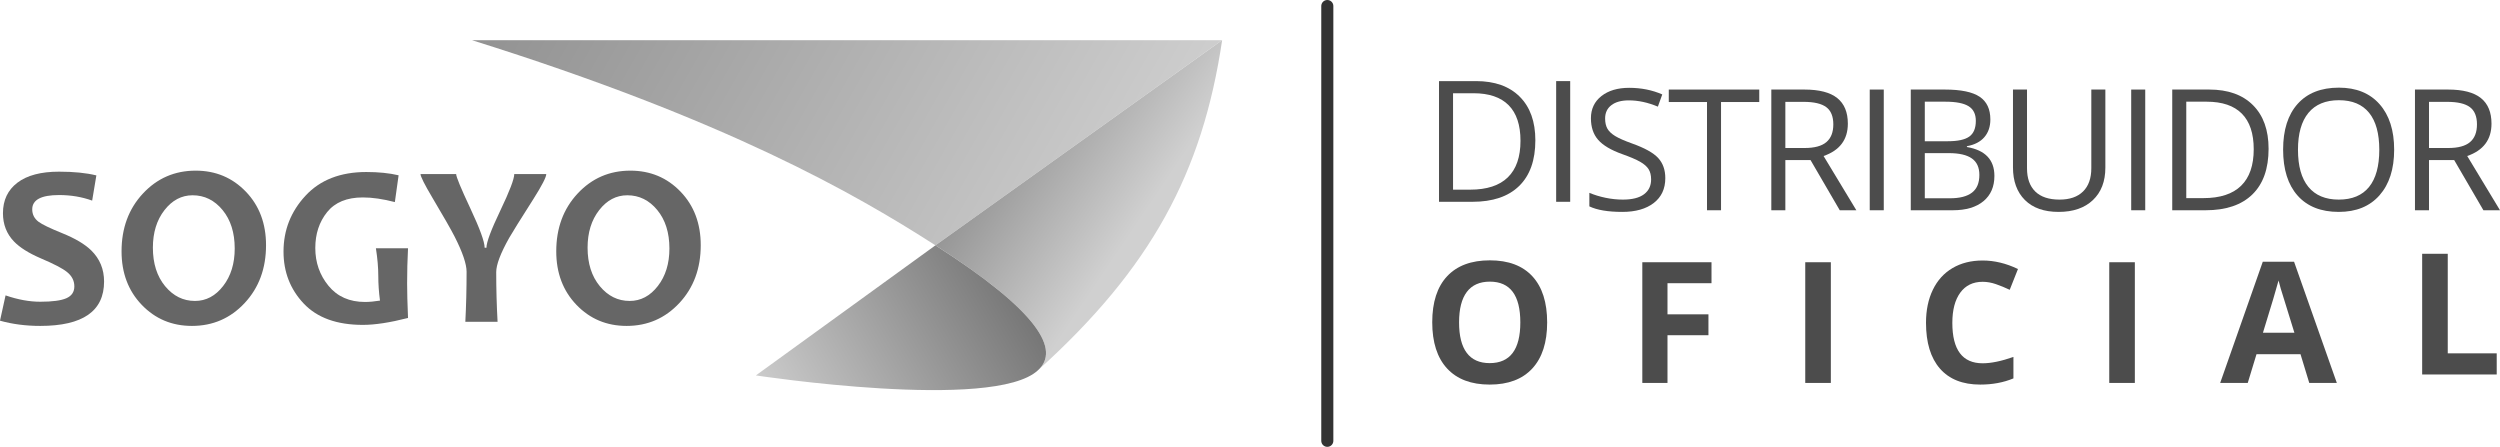 <?xml version="1.0" standalone="no"?>
<!DOCTYPE svg PUBLIC "-//W3C//DTD SVG 1.1//EN" "http://www.w3.org/Graphics/SVG/1.1/DTD/svg11.dtd">
<!--Generator: Xara Designer (www.xara.com), SVG filter version: 6.0.0.4-->
<svg stroke-width="0.501" stroke-linejoin="bevel" fill-rule="evenodd" xmlns:xlink="http://www.w3.org/1999/xlink" xmlns="http://www.w3.org/2000/svg" version="1.1" overflow="visible" width="414.014pt" height="74pt" viewBox="0 0 414.014 74">
 <defs>
  <linearGradient id="LinearGradient" gradientUnits="userSpaceOnUse" x1="0" y1="0" x2="213.404" y2="0" gradientTransform="translate(193.736 43.885) rotate(156.769) skewX(6.277)">
   <stop offset="0" stop-color="#d0d0d0"/>
   <stop offset="1" stop-color="#5a5a5a"/>
  </linearGradient>
  <linearGradient id="LinearGradient_1" gradientUnits="userSpaceOnUse" x1="0" y1="0" x2="52.961" y2="0" gradientTransform="translate(189.644 38.749) rotate(152.952) skewX(6.904)">
   <stop offset="0" stop-color="#d0d0d0"/>
   <stop offset="1" stop-color="#5a5a5a"/>
  </linearGradient>
  <linearGradient id="LinearGradient_2" gradientUnits="userSpaceOnUse" x1="0" y1="0" x2="61.692" y2="0" gradientTransform="translate(125.743 6.052) rotate(24.029) skewX(-6.422)">
   <stop offset="0" stop-color="#d0d0d0"/>
   <stop offset="1" stop-color="#5a5a5a"/>
  </linearGradient>
 </defs>
 <g id="Document" fill="none" stroke="black" font-family="Times New Roman" font-size="16" transform="scale(1 -1)">
  <g id="Spread" transform="translate(0 -74)">
   <g id="Layer 1">
    <g id="Group" fill-rule="nonzero" stroke-linejoin="miter" stroke="none" stroke-width="0.962" fill="#666666" stroke-miterlimit="79.84">
     <g id="Group_1">
      <path d="M 17.236,27.376 C 17.236,22.477 13.715,20.027 6.673,20.027 C 4.28,20.027 2.055,20.315 0,20.892 L 0.921,25.083 C 2.951,24.381 4.869,24.031 6.673,24.031 C 8.678,24.031 10.119,24.225 10.996,24.614 C 11.873,25.002 12.311,25.654 12.311,26.568 C 12.311,27.521 11.898,28.323 11.071,28.974 C 10.357,29.551 8.909,30.303 6.729,31.23 C 4.749,32.082 3.277,33.009 2.312,34.012 C 1.097,35.277 0.489,36.837 0.489,38.692 C 0.489,40.847 1.288,42.532 2.886,43.748 C 4.483,44.963 6.779,45.571 9.774,45.571 C 12.23,45.571 14.292,45.364 15.958,44.951 L 15.263,40.778 C 13.571,41.392 11.741,41.699 9.774,41.699 C 6.817,41.699 5.338,40.91 5.338,39.331 C 5.338,38.491 5.683,37.808 6.372,37.282 C 6.974,36.831 8.283,36.198 10.301,35.384 C 12.443,34.519 14.047,33.567 15.112,32.526 C 16.528,31.136 17.236,29.419 17.236,27.376 Z" marker-start="none" marker-end="none"/>
      <path d="M 44.057,33.391 C 44.057,29.544 42.88,26.355 40.524,23.824 C 38.168,21.293 35.255,20.027 31.784,20.027 C 28.475,20.027 25.706,21.189 23.476,23.514 C 21.246,25.839 20.13,28.793 20.13,32.376 C 20.13,36.223 21.308,39.412 23.664,41.944 C 26.019,44.475 28.933,45.74 32.404,45.74 C 35.712,45.74 38.481,44.581 40.712,42.263 C 42.942,39.945 44.057,36.987 44.057,33.391 Z M 38.87,32.846 C 38.87,35.465 38.199,37.589 36.859,39.218 C 35.518,40.847 33.863,41.661 31.897,41.661 C 30.067,41.661 28.513,40.841 27.235,39.199 C 25.957,37.557 25.318,35.484 25.318,32.978 C 25.318,30.371 25.991,28.251 27.338,26.615 C 28.686,24.981 30.336,24.163 32.291,24.163 C 34.121,24.163 35.675,24.986 36.953,26.634 C 38.231,28.282 38.87,30.353 38.87,32.846 Z" marker-start="none" marker-end="none"/>
      <path d="M 67.571,21.343 C 64.589,20.578 62.096,20.197 60.09,20.197 C 55.78,20.197 52.512,21.378 50.288,23.74 C 48.064,26.102 46.952,28.968 46.952,32.339 C 46.952,35.885 48.165,38.968 50.589,41.586 C 53.014,44.206 56.375,45.515 60.673,45.514 C 62.691,45.515 64.47,45.333 66.011,44.97 L 65.391,40.534 C 63.423,41.047 61.657,41.305 60.09,41.304 C 57.447,41.305 55.473,40.493 54.17,38.87 C 52.866,37.247 52.215,35.264 52.215,32.922 C 52.215,30.528 52.945,28.442 54.405,26.663 C 55.865,24.883 57.879,23.994 60.448,23.993 C 61.162,23.994 61.989,24.068 62.929,24.219 C 62.741,25.609 62.647,26.975 62.647,28.316 C 62.647,29.669 62.515,31.192 62.252,32.884 L 67.571,32.884 C 67.471,30.954 67.421,29.012 67.421,27.057 C 67.421,25.641 67.471,23.736 67.571,21.343 Z" marker-start="none" marker-end="none"/>
      <path d="M 90.465,45.176 C 90.465,44.663 89.75,43.278 88.322,41.022 C 86.129,37.577 84.794,35.434 84.318,34.594 C 82.89,32.051 82.176,30.165 82.176,28.936 C 82.176,26.18 82.251,23.435 82.401,20.704 L 77.063,20.704 C 77.201,23.448 77.27,26.211 77.27,28.993 C 77.27,30.271 76.612,32.207 75.296,34.801 C 74.682,36.004 73.454,38.153 71.612,41.248 C 70.297,43.466 69.639,44.776 69.639,45.176 L 75.541,45.176 C 75.541,44.725 76.327,42.824 77.9,39.472 C 79.472,36.12 80.258,33.955 80.258,32.978 L 80.559,32.978 C 80.559,33.88 81.327,35.935 82.862,39.143 C 84.397,42.35 85.164,44.362 85.164,45.176 L 90.465,45.176 Z" marker-start="none" marker-end="none"/>
      <path d="M 116.046,33.391 C 116.046,29.544 114.869,26.355 112.513,23.824 C 110.157,21.293 107.244,20.027 103.773,20.027 C 100.464,20.027 97.695,21.189 95.465,23.514 C 93.235,25.839 92.119,28.793 92.119,32.376 C 92.119,36.223 93.297,39.412 95.653,41.944 C 98.008,44.475 100.922,45.74 104.393,45.74 C 107.701,45.74 110.47,44.581 112.701,42.263 C 114.931,39.945 116.046,36.987 116.046,33.391 Z M 110.859,32.846 C 110.859,35.465 110.188,37.589 108.848,39.218 C 107.507,40.847 105.852,41.661 103.886,41.661 C 102.056,41.661 100.502,40.841 99.224,39.199 C 97.946,37.557 97.307,35.484 97.307,32.978 C 97.307,30.371 97.98,28.251 99.327,26.615 C 100.675,24.981 102.325,24.163 104.28,24.163 C 106.11,24.163 107.664,24.986 108.942,26.634 C 110.22,28.282 110.859,30.353 110.859,32.846 Z" marker-start="none" marker-end="none"/>
     </g>
    </g>
    <g id="Group_2" stroke="none">
     <g id="Group_3">
      <g id="Group_4">
       <path d="M 78.155,67.347 C 120.446,54.095 141.594,41.916 154.911,33.374 L 202.393,67.347 L 78.155,67.347" fill="none"/>
       <g id="ClipView">
        <path d="M 78.155,67.347 L 202.393,67.347 L 154.911,33.374 C 141.594,41.916 120.446,54.095 78.155,67.347 Z" marker-start="none" marker-end="none"/>
        <clipPath id="ClipPath">
         <path d="M 78.155,67.347 L 202.393,67.347 L 154.911,33.374 C 141.594,41.916 120.446,54.095 78.155,67.347 Z"/>
        </clipPath>
        <g clip-path="url(#ClipPath)">
         <g id="Group_5" fill-rule="nonzero" stroke-linejoin="miter" stroke-width="0.099" stroke-miterlimit="79.84" fill="url(#LinearGradient)">
          <path d="M 78.155,67.347 C 120.446,54.095 141.594,41.916 154.911,33.374 L 202.393,67.347 L 78.155,67.347"/>
         </g>
        </g>
       </g>
      </g>
     </g>
     <g id="Group_6">
      <g id="Group_7">
       <path d="M 171.908,12.698 C 190.624,29.585 199.149,45.407 202.393,67.347 L 154.911,33.374 L 154.914,33.372 C 172.269,22.233 175.522,16.01 171.908,12.698" fill="none"/>
       <g id="ClipView_1">
        <path d="M 154.913,33.372 L 202.393,67.347 C 199.149,45.407 190.624,29.585 171.908,12.698 C 175.522,16.01 172.269,22.233 154.913,33.372 Z" marker-start="none" marker-end="none"/>
        <clipPath id="ClipPath_1">
         <path d="M 154.913,33.372 L 202.393,67.347 C 199.149,45.407 190.624,29.585 171.908,12.698 C 175.522,16.01 172.269,22.233 154.913,33.372 Z"/>
        </clipPath>
        <g clip-path="url(#ClipPath_1)">
         <g id="Group_8" fill-rule="nonzero" stroke-linejoin="miter" stroke-width="0.099" stroke-miterlimit="79.84" fill="url(#LinearGradient_1)">
          <path d="M 171.908,12.698 C 190.624,29.585 199.149,45.407 202.393,67.347 L 154.911,33.374 L 154.914,33.372 C 172.269,22.233 175.522,16.01 171.908,12.698"/>
         </g>
        </g>
       </g>
      </g>
     </g>
     <g id="Group_9">
      <g id="Group_10">
       <path d="M 171.908,12.698 C 175.522,16.01 172.269,22.233 154.916,33.372 L 154.911,33.374 L 125.177,11.829 C 125.177,11.829 164.622,5.813 171.908,12.698" fill="none"/>
       <g id="ClipView_2">
        <path d="M 125.177,11.829 L 154.914,33.372 C 172.269,22.233 175.522,16.01 171.908,12.698 C 164.622,5.813 125.177,11.829 125.177,11.829 Z" marker-start="none" marker-end="none"/>
        <clipPath id="ClipPath_2">
         <path d="M 125.177,11.829 L 154.914,33.372 C 172.269,22.233 175.522,16.01 171.908,12.698 C 164.622,5.813 125.177,11.829 125.177,11.829 Z"/>
        </clipPath>
        <g clip-path="url(#ClipPath_2)">
         <g id="Group_11" fill-rule="nonzero" stroke-linejoin="miter" stroke-width="0.099" stroke-miterlimit="79.84" fill="url(#LinearGradient_2)">
          <path d="M 171.908,12.698 C 175.522,16.01 172.269,22.233 154.916,33.372 L 154.911,33.374 L 125.177,11.829 C 125.177,11.829 164.622,5.813 171.908,12.698"/>
         </g>
        </g>
       </g>
      </g>
     </g>
    </g>
    <g id="Group_12" fill-rule="nonzero" stroke-linejoin="round" stroke-linecap="round" stroke="none" stroke-width="0.25" fill="#4c4c4c" stroke-miterlimit="79.84">
     <g id="Group_13">
      <path d="M 254.263,50.766 C 254.263,47.467 253.368,44.945 251.577,43.199 C 249.786,41.454 247.209,40.581 243.845,40.581 L 238.308,40.581 L 238.308,60.569 L 244.433,60.569 C 247.541,60.569 249.956,59.708 251.679,57.985 C 253.402,56.262 254.263,53.856 254.263,50.766 Z M 251.802,50.684 C 251.802,53.291 251.148,55.255 249.84,56.577 C 248.532,57.898 246.588,58.559 244.009,58.559 L 240.632,58.559 L 240.632,42.591 L 243.462,42.591 C 246.233,42.591 248.316,43.272 249.71,44.635 C 251.105,45.997 251.802,48.014 251.802,50.684 Z" marker-start="none" marker-end="none"/>
      <path d="M 257.709,40.581 L 257.709,60.569 L 260.033,60.569 L 260.033,40.581 L 257.709,40.581 Z" marker-start="none" marker-end="none"/>
      <path d="M 275.784,44.499 C 275.784,42.74 275.146,41.368 273.87,40.384 C 272.594,39.4 270.862,38.908 268.675,38.908 C 266.305,38.908 264.482,39.213 263.206,39.823 L 263.206,42.066 C 264.027,41.72 264.92,41.446 265.886,41.246 C 266.852,41.045 267.809,40.945 268.757,40.945 C 270.306,40.945 271.473,41.239 272.257,41.827 C 273.041,42.415 273.433,43.232 273.433,44.28 C 273.433,44.973 273.294,45.54 273.016,45.983 C 272.738,46.425 272.273,46.833 271.621,47.206 C 270.969,47.58 269.978,48.004 268.648,48.478 C 266.788,49.143 265.46,49.931 264.662,50.843 C 263.865,51.754 263.466,52.944 263.466,54.411 C 263.466,55.952 264.045,57.177 265.202,58.089 C 266.36,59.001 267.891,59.456 269.796,59.456 C 271.783,59.456 273.611,59.092 275.279,58.362 L 274.554,56.339 C 272.904,57.032 271.3,57.378 269.741,57.378 C 268.511,57.378 267.549,57.114 266.856,56.585 C 266.164,56.057 265.817,55.323 265.817,54.384 C 265.817,53.691 265.945,53.124 266.2,52.682 C 266.456,52.24 266.886,51.834 267.492,51.465 C 268.099,51.096 269.026,50.688 270.274,50.241 C 272.371,49.494 273.813,48.692 274.601,47.835 C 275.39,46.979 275.784,45.867 275.784,44.499 Z" marker-start="none" marker-end="none"/>
      <path d="M 285.013,39.181 L 282.689,39.181 L 282.689,57.105 L 276.359,57.105 L 276.359,59.169 L 291.343,59.169 L 291.343,57.105 L 285.013,57.105 L 285.013,39.181 Z" marker-start="none" marker-end="none"/>
      <path d="M 295.664,47.493 L 295.664,39.181 L 293.34,39.181 L 293.34,59.169 L 298.822,59.169 C 301.274,59.169 303.086,58.7 304.257,57.761 C 305.428,56.822 306.014,55.41 306.014,53.523 C 306.014,50.879 304.674,49.093 301.994,48.163 L 307.422,39.181 L 304.674,39.181 L 299.834,47.493 L 295.664,47.493 Z M 295.664,49.49 L 298.85,49.49 C 300.49,49.49 301.694,49.815 302.459,50.467 C 303.225,51.119 303.608,52.096 303.608,53.4 C 303.608,54.721 303.218,55.674 302.439,56.257 C 301.659,56.84 300.409,57.132 298.686,57.132 L 295.664,57.132 L 295.664,49.49 Z" marker-start="none" marker-end="none"/>
      <path d="M 309.638,39.181 L 309.638,59.169 L 311.962,59.169 L 311.962,39.181 L 309.638,39.181 Z" marker-start="none" marker-end="none"/>
      <path d="M 316.434,59.169 L 322.08,59.169 C 324.733,59.169 326.651,58.773 327.836,57.98 C 329.021,57.187 329.614,55.934 329.614,54.22 C 329.614,53.035 329.283,52.057 328.622,51.287 C 327.962,50.517 326.998,50.018 325.731,49.79 L 325.731,49.654 C 328.766,49.134 330.284,47.539 330.284,44.868 C 330.284,43.082 329.68,41.687 328.472,40.685 C 327.264,39.682 325.576,39.181 323.407,39.181 L 316.434,39.181 L 316.434,59.169 Z M 318.758,50.611 L 322.586,50.611 C 324.227,50.611 325.407,50.868 326.127,51.383 C 326.847,51.898 327.208,52.766 327.208,53.987 C 327.208,55.109 326.807,55.917 326.004,56.414 C 325.202,56.911 323.926,57.159 322.176,57.159 L 318.758,57.159 L 318.758,50.611 Z M 318.758,48.642 L 318.758,41.164 L 322.928,41.164 C 324.541,41.163 325.756,41.475 326.572,42.1 C 327.388,42.724 327.796,43.702 327.795,45.033 C 327.796,46.272 327.378,47.183 326.544,47.767 C 325.71,48.35 324.441,48.642 322.737,48.642 L 318.758,48.642 Z" marker-start="none" marker-end="none"/>
      <path d="M 348.659,59.169 L 348.659,46.236 C 348.659,43.957 347.97,42.166 346.594,40.863 C 345.218,39.559 343.327,38.908 340.92,38.908 C 338.514,38.908 336.653,39.564 335.335,40.876 C 334.018,42.189 333.36,43.993 333.36,46.29 L 333.36,59.169 L 335.684,59.169 L 335.684,46.126 C 335.684,44.458 336.14,43.178 337.051,42.284 C 337.963,41.391 339.302,40.945 341.071,40.945 C 342.757,40.945 344.056,41.393 344.967,42.291 C 345.879,43.189 346.335,44.477 346.334,46.154 L 346.334,59.169 L 348.659,59.169 Z" marker-start="none" marker-end="none"/>
      <path d="M 352.939,39.181 L 352.939,59.169 L 355.263,59.169 L 355.263,39.181 L 352.939,39.181 Z" marker-start="none" marker-end="none"/>
      <path d="M 375.69,49.366 C 375.69,46.067 374.795,43.545 373.004,41.799 C 371.213,40.054 368.636,39.181 365.272,39.181 L 359.735,39.181 L 359.735,59.169 L 365.86,59.169 C 368.968,59.169 371.383,58.308 373.106,56.585 C 374.829,54.862 375.69,52.456 375.69,49.366 Z M 373.229,49.284 C 373.229,51.891 372.575,53.855 371.267,55.177 C 369.959,56.498 368.015,57.159 365.436,57.159 L 362.059,57.159 L 362.059,41.191 L 364.889,41.191 C 367.66,41.191 369.743,41.872 371.137,43.235 C 372.532,44.597 373.229,46.614 373.229,49.284 Z" marker-start="none" marker-end="none"/>
      <path d="M 396.486,49.203 C 396.486,46.003 395.676,43.488 394.059,41.655 C 392.441,39.823 390.192,38.908 387.312,38.908 C 384.368,38.908 382.096,39.807 380.496,41.608 C 378.897,43.408 378.097,45.948 378.097,49.23 C 378.097,52.484 378.899,55.006 380.503,56.797 C 382.107,58.588 384.386,59.484 387.339,59.484 C 390.21,59.484 392.452,58.572 394.066,56.749 C 395.679,54.927 396.486,52.411 396.486,49.203 Z M 380.558,49.203 C 380.558,46.496 381.134,44.443 382.287,43.043 C 383.44,41.644 385.115,40.945 387.312,40.945 C 389.526,40.945 391.199,41.642 392.329,43.036 C 393.459,44.431 394.024,46.486 394.025,49.203 C 394.024,51.891 393.462,53.931 392.336,55.321 C 391.21,56.71 389.545,57.405 387.339,57.405 C 385.124,57.405 383.44,56.706 382.287,55.307 C 381.134,53.908 380.558,51.873 380.558,49.203 Z" marker-start="none" marker-end="none"/>
      <path d="M 402.256,47.493 L 402.256,39.181 L 399.932,39.181 L 399.932,59.169 L 405.414,59.169 C 407.866,59.169 409.678,58.7 410.849,57.761 C 412.02,56.822 412.606,55.41 412.606,53.523 C 412.606,50.879 411.266,49.093 408.586,48.163 L 414.014,39.181 L 411.266,39.181 L 406.426,47.493 L 402.256,47.493 Z M 402.256,49.49 L 405.442,49.49 C 407.082,49.49 408.286,49.815 409.051,50.467 C 409.817,51.119 410.2,52.096 410.2,53.4 C 410.2,54.721 409.81,55.674 409.031,56.257 C 408.251,56.84 407.001,57.132 405.278,57.132 L 402.256,57.132 L 402.256,49.49 Z" marker-start="none" marker-end="none"/>
     </g>
     <g id="Group_14">
      <path d="M 256.218,20.606 C 256.218,17.297 255.398,14.754 253.757,12.976 C 252.117,11.199 249.765,10.311 246.702,10.311 C 243.64,10.311 241.289,11.199 239.648,12.976 C 238.007,14.754 237.187,17.306 237.187,20.633 C 237.187,23.959 238.01,26.5 239.655,28.255 C 241.3,30.009 243.658,30.887 246.73,30.887 C 249.801,30.887 252.151,30.003 253.778,28.234 C 255.404,26.466 256.218,23.923 256.218,20.606 Z M 241.63,20.606 C 241.63,18.373 242.054,16.691 242.902,15.561 C 243.75,14.43 245.017,13.865 246.702,13.865 C 250.084,13.865 251.775,16.112 251.775,20.606 C 251.775,25.108 250.093,27.359 246.73,27.359 C 245.044,27.359 243.772,26.792 242.915,25.657 C 242.059,24.522 241.63,22.839 241.63,20.606 Z" marker-start="none" marker-end="none"/>
      <path d="M 276.146,10.584 L 271.977,10.584 L 271.977,30.572 L 283.434,30.572 L 283.434,27.1 L 276.146,27.1 L 276.146,21.945 L 282.928,21.945 L 282.928,18.486 L 276.146,18.486 L 276.146,10.584 Z" marker-start="none" marker-end="none"/>
      <path d="M 298.96,10.584 L 298.96,30.572 L 303.198,30.572 L 303.198,10.584 L 298.96,10.584 Z" marker-start="none" marker-end="none"/>
      <path d="M 328.336,27.332 C 326.741,27.332 325.506,26.732 324.631,25.534 C 323.756,24.335 323.318,22.666 323.318,20.524 C 323.318,16.066 324.991,13.838 328.336,13.838 C 329.74,13.838 331.44,14.189 333.435,14.891 L 333.435,11.336 C 331.795,10.652 329.963,10.311 327.939,10.311 C 325.032,10.311 322.808,11.192 321.267,12.956 C 319.727,14.72 318.957,17.251 318.957,20.551 C 318.957,22.629 319.335,24.45 320.092,26.013 C 320.848,27.576 321.935,28.775 323.352,29.608 C 324.77,30.442 326.431,30.859 328.336,30.859 C 330.277,30.859 332.227,30.39 334.187,29.451 L 332.82,26.006 C 332.073,26.361 331.321,26.671 330.564,26.935 C 329.808,27.2 329.065,27.332 328.336,27.332 Z" marker-start="none" marker-end="none"/>
      <path d="M 349.304,10.584 L 349.304,30.572 L 353.542,30.572 L 353.542,10.584 L 349.304,10.584 Z" marker-start="none" marker-end="none"/>
      <path d="M 382.426,10.584 L 380.977,15.342 L 373.69,15.342 L 372.24,10.584 L 367.674,10.584 L 374.729,30.654 L 379.91,30.654 L 386.992,10.584 L 382.426,10.584 Z M 379.965,18.896 C 378.625,23.208 377.871,25.646 377.702,26.211 C 377.534,26.776 377.413,27.222 377.34,27.551 C 377.039,26.384 376.178,23.499 374.756,18.896 L 379.965,18.896 Z" marker-start="none" marker-end="none"/>
      <path d="M 401.124,11.984 L 401.124,31.972 L 405.362,31.972 L 405.362,15.484 L 413.469,15.484 L 413.469,11.984 L 401.124,11.984 Z" marker-start="none" marker-end="none"/>
     </g>
    </g>
    <path d="M 219.81,73 L 219.81,1" fill="none" stroke="#333333" stroke-width="2" stroke-linejoin="round" stroke-linecap="round" stroke-miterlimit="79.84"/>
   </g>
  </g>
 </g>
</svg>
